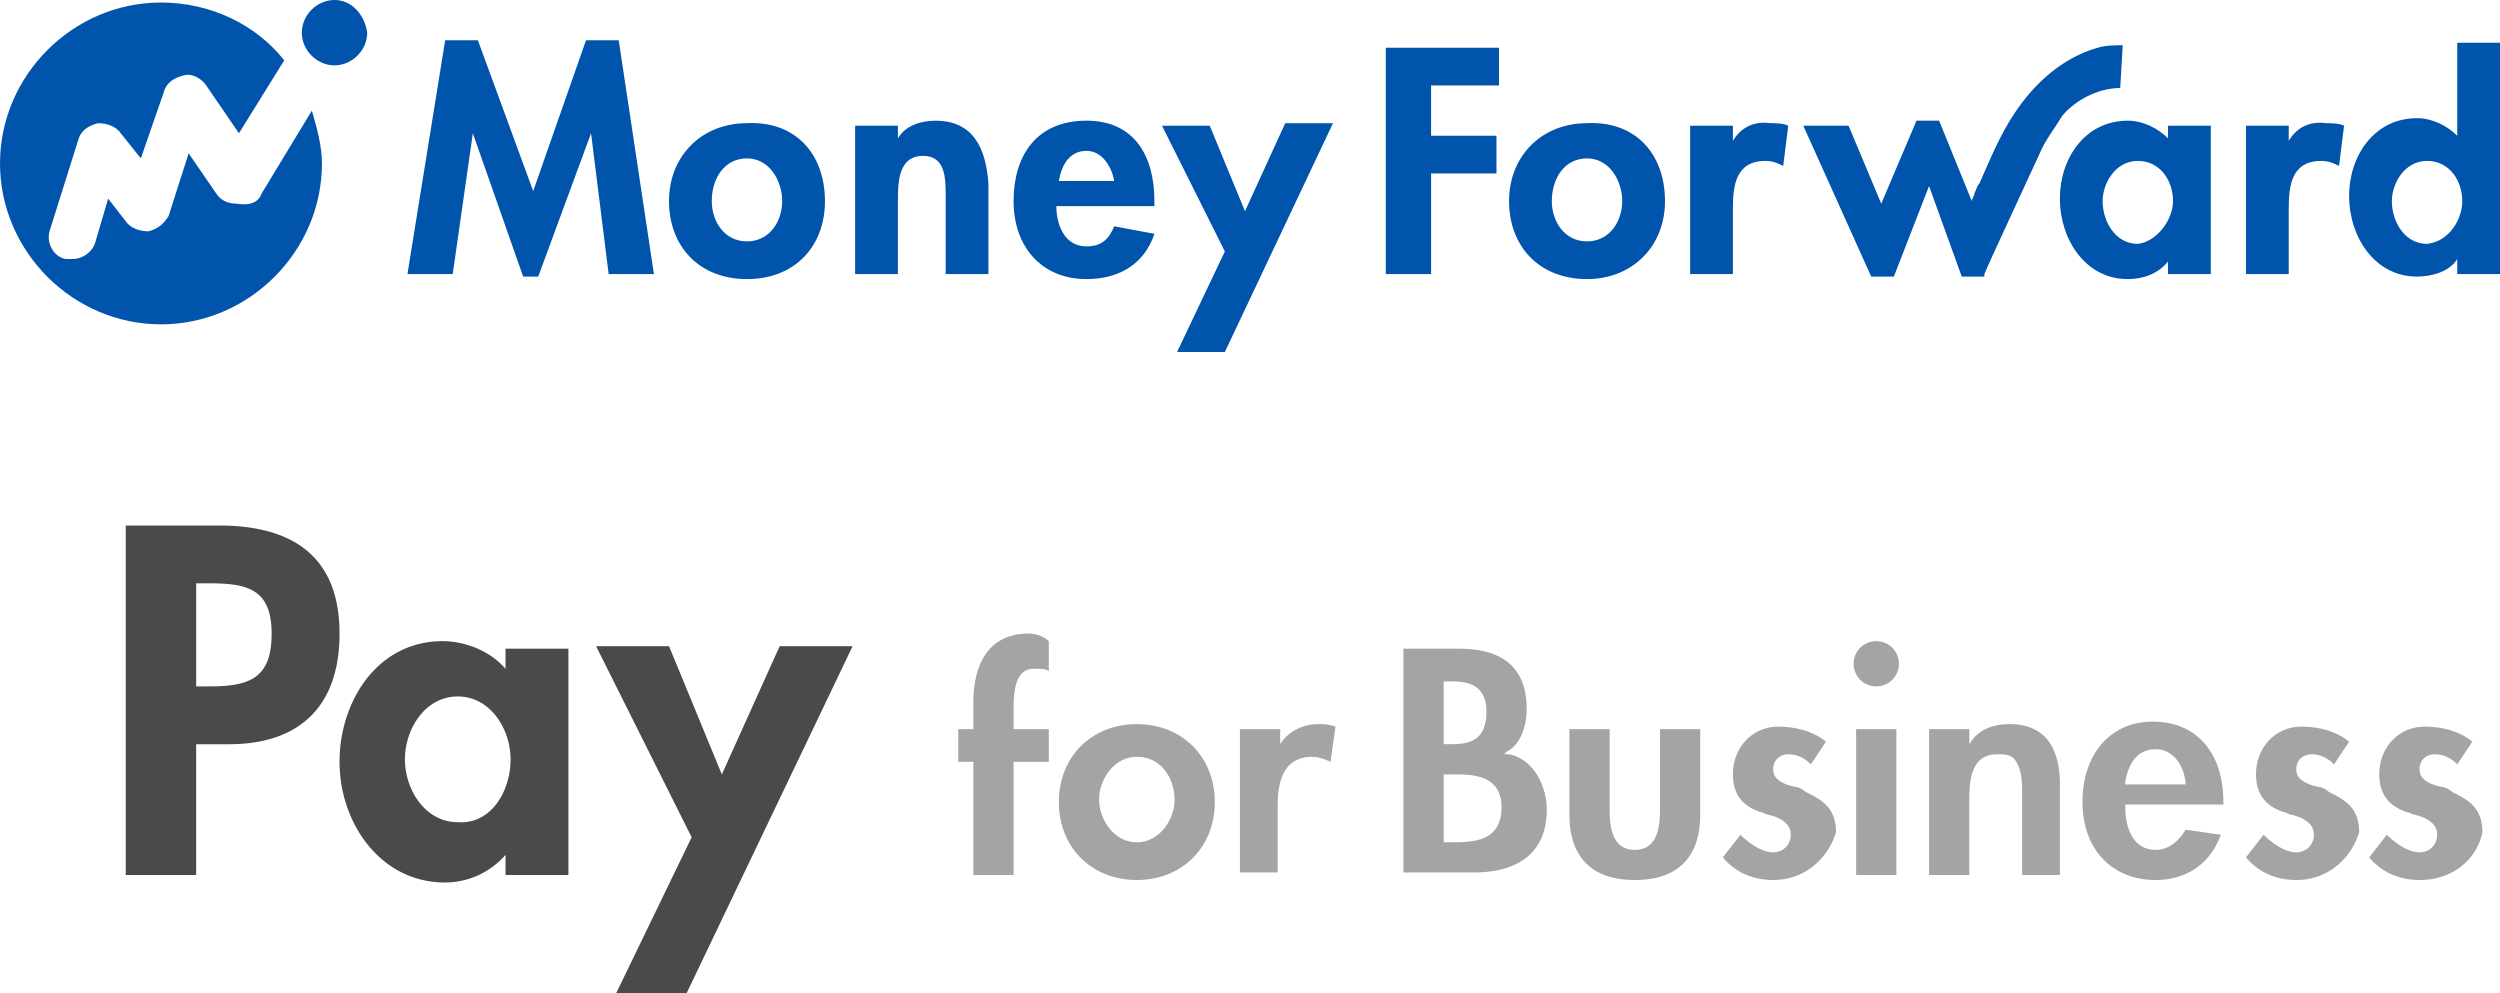 <svg fill="none" height="58" viewBox="0 0 146 58" width="146" xmlns="http://www.w3.org/2000/svg"><path d="m36.133 2.35 2.056 13.655h-2.644l-1.028-8.223-3.084 8.37h-.882l-2.937-8.37-1.175 8.223h-2.644l2.203-13.655h1.91l3.23 8.81 3.085-8.81zm12.044 9.397c0 2.643-1.763 4.552-4.553 4.552-2.791 0-4.554-1.91-4.554-4.552 0-2.643 1.91-4.552 4.554-4.552 2.79-.147 4.553 1.762 4.553 4.552zm-2.497 0c0-1.175-.734-2.496-2.056-2.496s-2.057 1.174-2.057 2.496c0 1.175.735 2.35 2.057 2.35s2.056-1.175 2.056-2.35zm8.96-4.699c-.882 0-1.763.294-2.203 1.028v-.734h-2.497v8.663h2.497v-4.258c0-1.028 0-2.643 1.468-2.643 1.322 0 1.322 1.321 1.322 2.35v4.551h2.497v-5.285c-.146-2.056-.881-3.67-3.084-3.67zm12.778 4.699v.293h-5.728c0 1.028.44 2.35 1.763 2.35.881 0 1.322-.44 1.615-1.175l2.35.44c-.587 1.763-2.056 2.644-3.965 2.644-2.644 0-4.26-1.91-4.26-4.552 0-2.643 1.322-4.699 4.26-4.699 2.79 0 3.965 2.056 3.965 4.699zm-2.35-1.175c-.147-.88-.734-1.762-1.615-1.762-1.029 0-1.47.881-1.616 1.762zm7.638 1.762-2.056-4.992h-2.79l3.671 7.342-2.79 5.873h2.79l6.316-13.362h-2.79l-2.35 5.14zm24.53-.587c0 2.643-1.91 4.552-4.554 4.552-2.79 0-4.553-1.91-4.553-4.552 0-2.643 1.91-4.552 4.553-4.552 2.79-.147 4.553 1.762 4.553 4.552zm-2.498 0c0-1.175-.734-2.496-2.056-2.496s-2.056 1.174-2.056 2.496c0 1.175.734 2.35 2.056 2.35s2.056-1.175 2.056-2.35zm6.463-3.524v-.881h-2.497v8.663h2.497v-3.818c0-1.321.147-2.79 1.91-2.79.44 0 .734.147 1.028.294l.294-2.35c-.294-.146-.735-.146-1.029-.146-1.028-.147-1.762.294-2.203 1.028zm25.411-.881h2.497v8.663h-2.497v-.734c-.588.734-1.469 1.028-2.35 1.028-2.497 0-3.966-2.35-3.966-4.699 0-2.35 1.469-4.552 3.966-4.552.881 0 1.762.44 2.35 1.028zm.293 4.405c0-1.175-.734-2.35-2.056-2.35s-2.056 1.322-2.056 2.35c0 1.175.734 2.496 2.056 2.496 1.175-.147 2.056-1.468 2.056-2.496zm6.757-3.524v-.881h-2.497v8.663h2.497v-3.818c0-1.321.147-2.79 1.909-2.79.441 0 .735.147 1.029.294l.293-2.35c-.293-.146-.734-.146-1.028-.146-1.028-.147-1.762.294-2.203 1.028zm12.338-5.58v13.362h-2.497v-.88c-.441.733-1.469 1.027-2.35 1.027-2.497 0-3.966-2.35-3.966-4.699 0-2.35 1.469-4.552 3.966-4.552.881 0 1.762.44 2.35 1.028v-5.433h2.497zm-2.203 9.104c0-1.175-.735-2.35-2.057-2.35-1.321 0-2.056 1.322-2.056 2.35 0 1.175.735 2.496 2.056 2.496 1.322-.147 2.057-1.468 2.057-2.496zm-62.865 4.258h2.644v-5.873h3.818v-2.203h-3.819v-2.937h3.966v-2.202h-6.61v13.215zm42.888-10.865.147-2.496c-.441 0-1.028 0-1.469.147-2.056.587-3.672 2.056-4.847 3.818-.881 1.321-1.469 2.79-2.056 4.111-.147.147-.147.294-.294.587 0 .147-.147.294-.147.44l-1.91-4.698h-1.321l-2.057 4.846-1.909-4.552h-2.644l3.966 8.81h1.322l2.056-5.286 1.909 5.286h1.322v-.147c.294-.734 2.497-5.433 3.232-7.048.293-.734.881-1.468 1.322-2.203.734-.88 2.056-1.615 3.378-1.615zm-108.544 6.166 2.937-4.845c.294 1.028.588 2.055.588 3.083 0 5.14-4.26 9.398-9.4 9.398-5.141 0-9.401-4.258-9.401-9.398 0-5.139 4.26-9.397 9.4-9.397 2.938 0 5.582 1.321 7.198 3.377l-2.644 4.258-1.91-2.79c-.293-.44-.881-.734-1.322-.587-.587.147-1.028.44-1.175 1.028l-1.322 3.817-1.175-1.468c-.293-.44-.881-.587-1.322-.587-.587.147-1.028.44-1.175 1.028l-1.615 5.139c-.294.734.147 1.615.88 1.762h.442c.587 0 1.175-.44 1.321-1.028l.735-2.496 1.028 1.322c.294.44.881.587 1.322.587.588-.147.881-.44 1.175-.881l1.175-3.671 1.616 2.35c.294.44.734.587 1.175.587.881.146 1.322-.147 1.469-.588zm4.26-11.306c-1.029 0-1.91.881-1.91 1.909s.881 1.909 1.91 1.909c1.027 0 1.909-.881 1.909-1.91-.147-1.026-.882-1.908-1.91-1.908z" fill="#0054ac"/><path d="m56.844 51.099v-6.609h-.882v-1.909h.882v-1.615c0-1.175.294-3.965 3.231-3.965.734 0 1.175.441 1.175.441v1.762c-.147-.147-.44-.147-.734-.147h-.294c-.881.147-1.028 1.175-1.028 2.35v1.174h2.056v1.91h-2.056v6.607h-2.35zm9.547.293c-2.644 0-4.553-1.909-4.553-4.552s1.91-4.551 4.553-4.551c2.644 0 4.553 1.908 4.553 4.551s-1.909 4.552-4.553 4.552zm0-7.195c-1.322 0-2.203 1.322-2.203 2.497 0 1.174.881 2.496 2.203 2.496s2.203-1.322 2.203-2.496c0-1.175-.734-2.497-2.203-2.497zm6.022 6.902v-8.517h2.35v.881c.44-.734 1.322-1.174 2.203-1.174.294 0 .588 0 1.029.146l-.294 2.056c-.294-.147-.735-.294-1.028-.294-1.763 0-2.057 1.469-2.057 2.937v3.818h-2.203zm9.547 0v-13.215h3.232c2.644 0 3.966 1.174 3.966 3.523 0 .882-.294 2.056-1.175 2.497l-.147.147h.293c1.47.293 2.204 1.908 2.204 3.23 0 2.35-1.47 3.67-4.26 3.67h-4.113zm2.35-1.91h.588c1.322 0 2.79-.146 2.79-2.055s-1.762-1.909-2.79-1.909h-.587v3.965zm0-5.726h.441c1.175 0 2.056-.293 2.056-1.909 0-1.615-1.175-1.762-2.056-1.762h-.44v3.671zm11.164 7.929c-2.497 0-3.82-1.321-3.82-3.817v-4.993h2.35v4.7c0 1.027.148 2.348 1.47 2.348s1.468-1.321 1.468-2.349v-4.699h2.35v4.993c0 2.496-1.321 3.817-3.818 3.817zm8.078 0c-1.175 0-2.203-.44-2.938-1.321l1.028-1.322c.588.588 1.322 1.028 1.91 1.028.587 0 1.028-.44 1.028-1.028 0-.734-.734-1.028-1.322-1.174-.147 0-.294-.147-.441-.147-.881-.294-1.615-.881-1.615-2.203 0-1.615 1.175-2.79 2.644-2.79.734 0 1.909.147 2.79.881l-.881 1.322c-.441-.44-.881-.587-1.322-.587-.44 0-.881.293-.881.88 0 .588.587.882 1.322 1.028.147 0 .44.147.587.294.882.44 1.763.881 1.763 2.35-.441 1.468-1.763 2.79-3.672 2.79zm4.847-.293v-8.517h2.35v8.518h-2.35zm1.175-11.013a1.317 1.317 0 0 1 -1.322-1.321c0-.734.588-1.322 1.322-1.322.735 0 1.322.588 1.322 1.322s-.587 1.321-1.322 1.321zm8.519 11.013v-4.552c0-.881 0-1.615-.44-2.203-.294-.293-.588-.293-1.028-.293-1.616 0-1.616 1.762-1.616 2.79v4.258h-2.35v-8.517h2.35v.881c.44-.734 1.175-1.174 2.35-1.174 1.909 0 2.938 1.174 2.938 3.524v5.286zm7.785.293c-2.497 0-4.26-1.762-4.26-4.552s1.616-4.698 4.113-4.698 4.113 1.762 4.113 4.698v.147h-5.729v.147c0 1.175.441 2.496 1.763 2.496.734 0 1.322-.44 1.762-1.174l2.057.293c-.588 1.615-1.91 2.643-3.819 2.643zm0-7.635c-1.175 0-1.616 1.028-1.763 1.909v.147h3.525v-.147c-.147-1.028-.734-1.909-1.762-1.909zm8.225 7.635c-1.175 0-2.203-.44-2.937-1.321l1.028-1.322c.587.588 1.322 1.028 1.909 1.028.588 0 1.028-.44 1.028-1.028 0-.734-.734-1.028-1.322-1.174-.147 0-.293-.147-.44-.147-.882-.294-1.616-.881-1.616-2.203 0-1.615 1.175-2.79 2.644-2.79.734 0 1.909.147 2.791.881l-.882 1.322c-.44-.44-.881-.587-1.322-.587-.44 0-.881.293-.881.88 0 .588.588.882 1.322 1.028.147 0 .441.147.588.294.881.44 1.762.881 1.762 2.35-.44 1.468-1.762 2.79-3.672 2.79zm7.197 0c-1.175 0-2.203-.44-2.937-1.321l1.028-1.322c.588.588 1.322 1.028 1.909 1.028.588 0 1.029-.44 1.029-1.028 0-.734-.735-1.028-1.322-1.174-.147 0-.294-.147-.441-.147-.881-.294-1.616-.881-1.616-2.203 0-1.615 1.175-2.79 2.644-2.79.735 0 1.91.147 2.791.881l-.881 1.322c-.441-.44-.882-.587-1.322-.587-.441 0-.882.293-.882.88 0 .588.588.882 1.322 1.028.147 0 .441.147.588.294.881.44 1.762.881 1.762 2.35-.293 1.468-1.615 2.79-3.672 2.79z" fill="#a4a4a4"/><path d="m11.31 51.099h-3.966v-20.41h5.435c4.26 0 7.05 1.762 7.05 6.314 0 4.258-2.35 6.46-6.463 6.46h-1.91v7.637h-.146zm0-11.013h.881c2.35 0 3.672-.44 3.672-3.083 0-2.644-1.468-2.937-3.672-2.937h-.734v6.02zm21.885 11.013h-3.672v-1.175a4.693 4.693 0 0 1 -3.525 1.615c-3.819 0-6.169-3.524-6.169-7.048s2.203-7.048 6.022-7.048c1.322 0 2.791.587 3.672 1.615v-1.174h3.672zm-3.378-6.755c0-1.762-1.175-3.67-3.084-3.67-1.91 0-3.085 1.908-3.085 3.67s1.175 3.671 3.085 3.671c1.909.147 3.084-1.762 3.084-3.67zm4.994-6.607h4.26l3.084 7.488 3.378-7.488h4.26l-9.694 20.263h-4.113l4.407-9.104-5.582-11.16z" fill="#4a4a4a"/></svg>